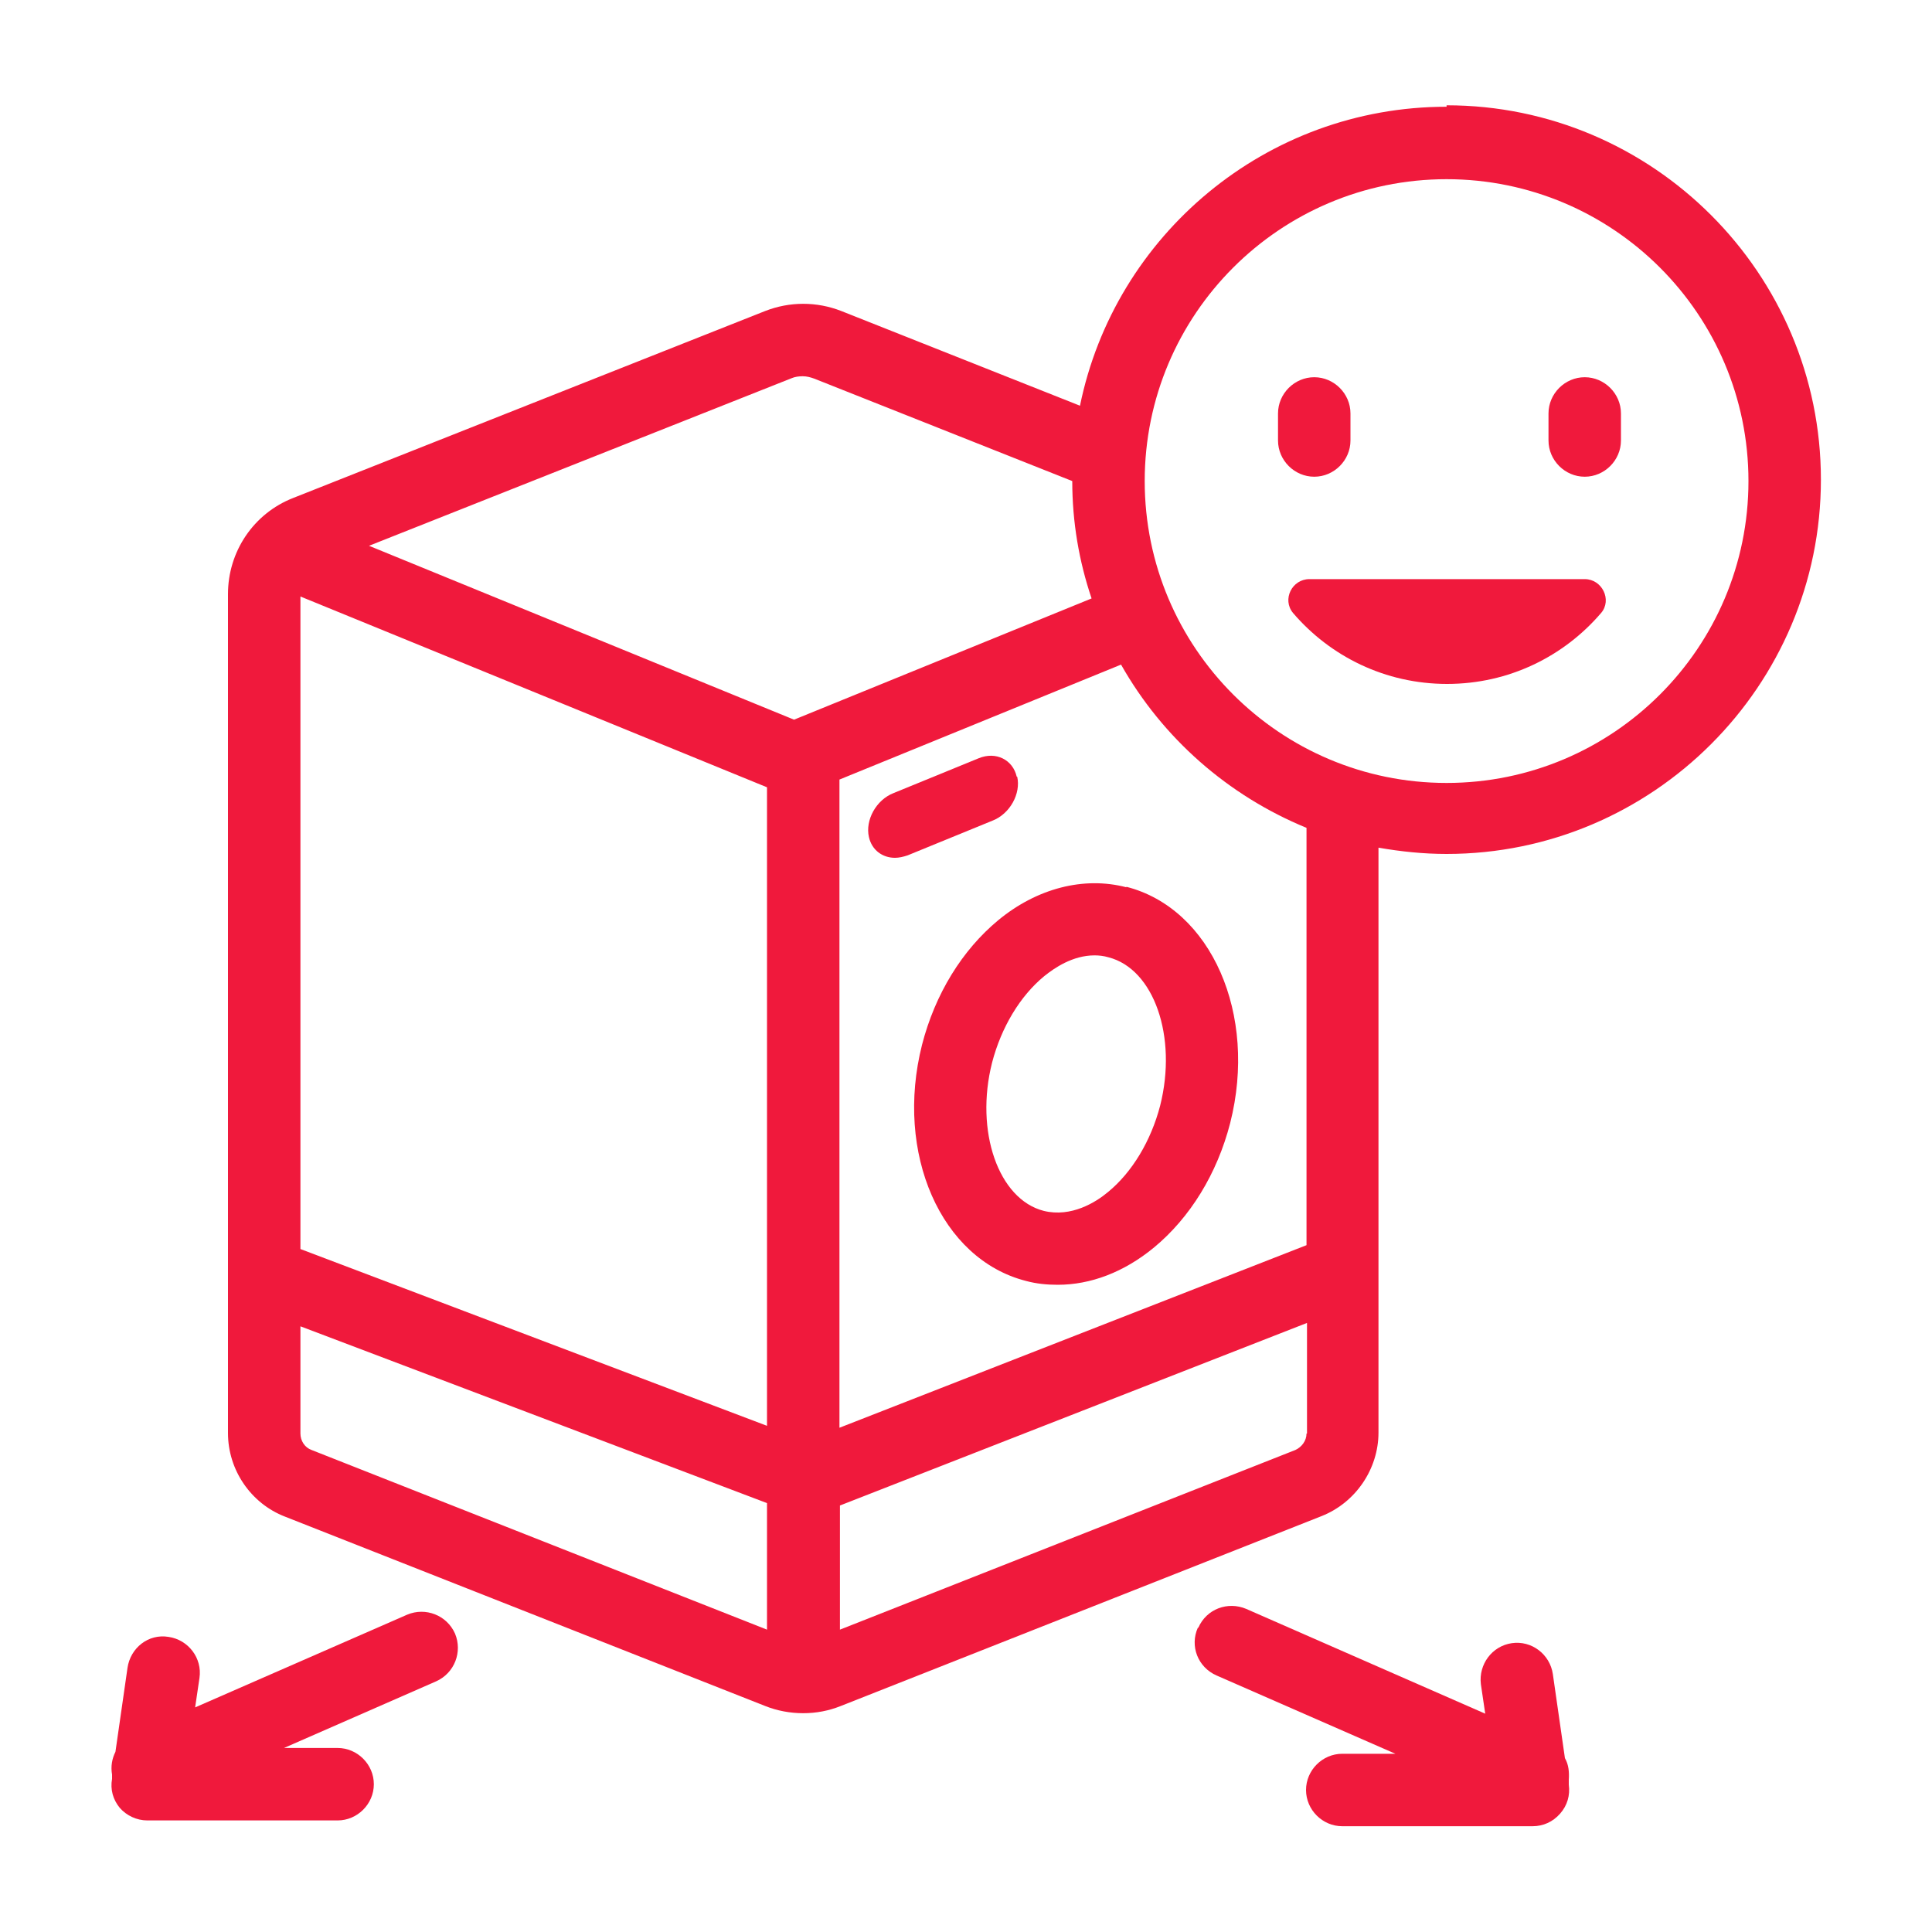 <?xml version="1.0" encoding="UTF-8"?>
<svg id="Layer_1" xmlns="http://www.w3.org/2000/svg" viewBox="0 0 40 40">
  <defs>
    <style>
      .cls-1 {
        fill: #f0193c;
      }
    </style>
  </defs>
  <path class="cls-1" d="M24.8,33.7c-.17.38,0,.82.39.99l3.7,1.62h-1.1c-.41,0-.75.34-.75.75s.34.75.75.75h3.94c.22,0,.42-.09.57-.26s.21-.38.18-.6v-.1c.01-.16,0-.31-.08-.45l-.25-1.74c-.06-.41-.44-.7-.85-.64-.41.06-.69.44-.64.85l.09.61-4.95-2.17c-.38-.16-.82,0-.99.39Z"/>
  <path class="cls-1" d="M2.48,37.43c.14.16.35.26.57.26h3.94c.41,0,.75-.34.75-.75s-.34-.75-.75-.75h-1.11l3.15-1.38c.38-.17.55-.61.39-.99-.17-.38-.61-.55-.99-.39l-4.39,1.92.09-.61c.06-.41-.23-.79-.64-.85-.42-.07-.79.23-.85.64l-.25,1.74c-.07.14-.1.3-.07.47v.09c-.04.22.02.43.16.6Z"/>
  <path class="cls-1" d="M23.32,18.37c-.88-.23-1.85.02-2.65.68-.75.62-1.31,1.53-1.58,2.58-.57,2.25.39,4.44,2.15,4.89.22.06.44.08.66.08.68,0,1.37-.26,1.99-.77.75-.62,1.31-1.53,1.58-2.58.57-2.25-.39-4.44-2.15-4.89ZM24.02,22.89c-.19.73-.58,1.38-1.08,1.79-.25.21-.76.53-1.33.39-.94-.24-1.43-1.65-1.07-3.07.19-.73.58-1.38,1.08-1.79.21-.17.59-.43,1.04-.43.09,0,.19.01.29.04.94.24,1.43,1.64,1.07,3.07Z"/>
  <path class="cls-1" d="M21.05,16.08c-.08-.35-.43-.53-.79-.38l-1.76.72c-.36.14-.59.56-.51.91.06.27.28.43.54.43.08,0,.17-.02.26-.05l1.76-.72c.36-.14.59-.56.51-.91Z"/>
  <path class="cls-1" d="M29.95,2.21c-3.74,0-6.87,2.66-7.59,6.19l-4.94-1.96c-.51-.2-1.07-.2-1.58,0l-9.77,3.87c-.82.32-1.35,1.11-1.35,1.99v17.37c0,.77.48,1.46,1.18,1.73l9.94,3.92c.25.1.52.15.79.15s.53-.05.78-.15l9.95-3.93c.71-.28,1.18-.98,1.18-1.73v-12.11c.46.08.93.13,1.41.13,4.27,0,7.75-3.48,7.75-7.75s-3.48-7.75-7.75-7.75ZM15.88,33.74l-9.43-3.72c-.14-.05-.23-.19-.23-.34v-2.22l9.66,3.66v2.61ZM15.88,29.52l-9.66-3.66v-13.51l9.66,3.95v13.23ZM16.44,14.9l-8.8-3.6,8.75-3.47s0,0,0,0c.07-.03.15-.04.23-.04s.16.02.24.05l5.34,2.12s0,0,0,0c0,.85.14,1.66.4,2.43l-6.16,2.51ZM27.05,29.68c0,.15-.1.28-.23.34l-9.43,3.72v-2.57l9.67-3.78v2.29ZM27.05,25.78l-9.67,3.78v-13.42l5.83-2.38c.86,1.52,2.21,2.71,3.84,3.38v8.64ZM29.95,16.21c-3.45,0-6.25-2.8-6.25-6.25s2.8-6.25,6.25-6.25,6.25,2.8,6.25,6.25-2.8,6.25-6.25,6.25Z"/>
  <path class="cls-1" d="M27.21,9.87c.41,0,.75-.34.75-.75v-.56c0-.41-.34-.75-.75-.75s-.75.34-.75.75v.56c0,.41.34.75.75.75Z"/>
  <path class="cls-1" d="M32.81,7.81c-.41,0-.75.34-.75.75v.56c0,.41.34.75.75.75s.75-.34.75-.75v-.56c0-.41-.34-.75-.75-.75Z"/>
  <path class="cls-1" d="M32.8,11.99h-5.69c-.36,0-.57.42-.34.7.77.9,1.91,1.47,3.19,1.47s2.42-.57,3.19-1.47c.23-.27.02-.7-.34-.7Z"/>
</svg>